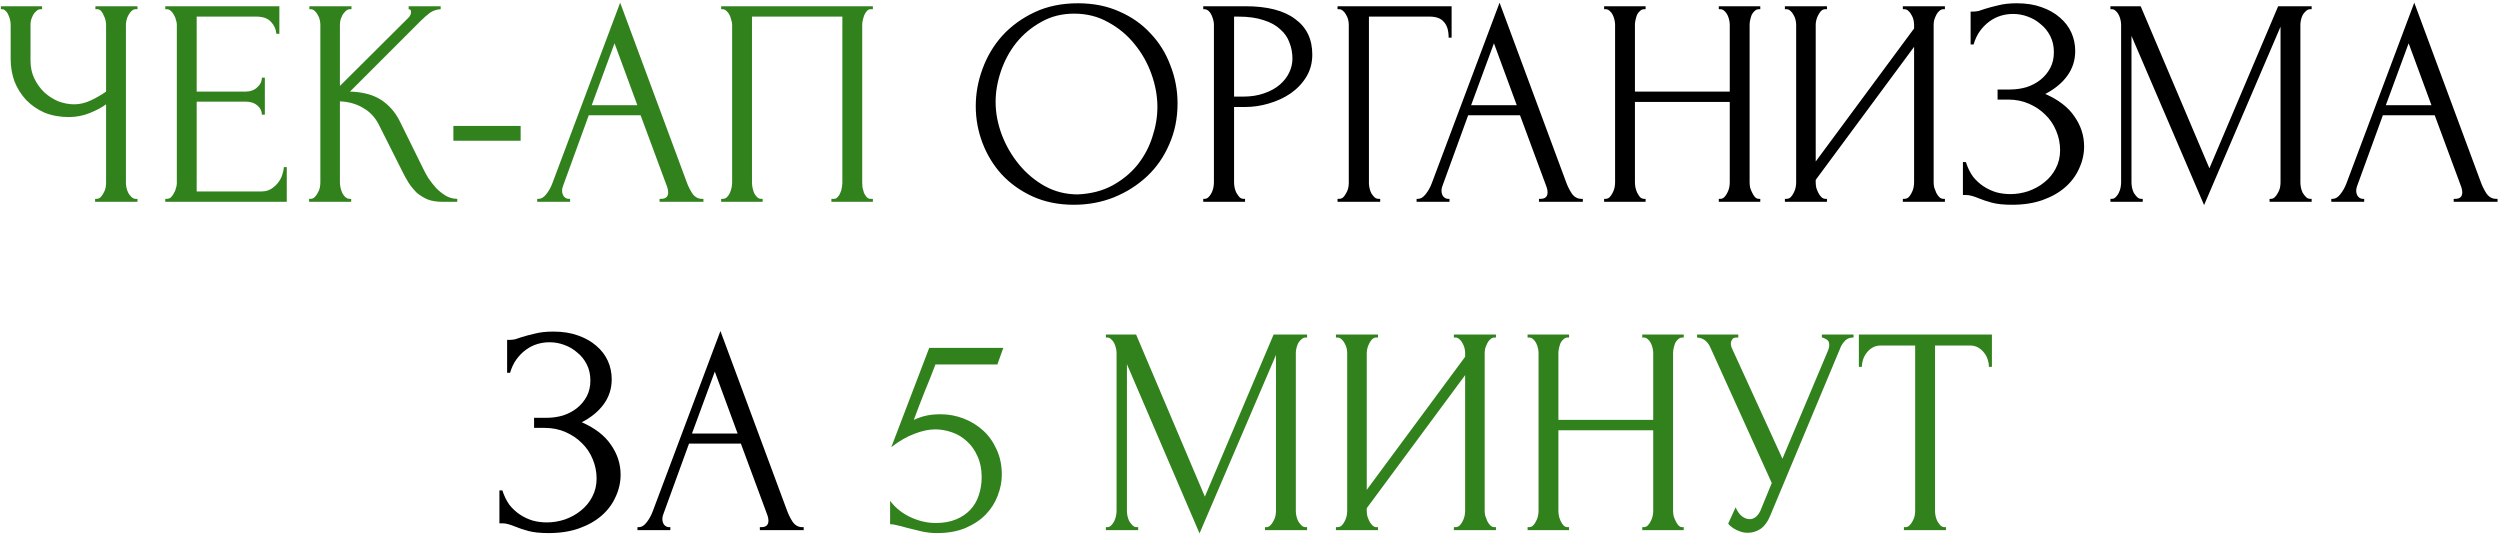<?xml version="1.0" encoding="UTF-8"?> <svg xmlns="http://www.w3.org/2000/svg" width="830" height="178" viewBox="0 0 830 178" fill="none"> <path d="M31.576 66.016H32.068C32.527 66.016 32.953 65.852 33.347 65.524C33.74 65.131 34.068 64.672 34.331 64.147C34.659 63.622 34.888 63.065 35.019 62.475C35.151 61.884 35.216 61.327 35.216 60.802V34.634C33.904 35.618 32.134 36.569 29.904 37.487C27.674 38.405 25.313 38.864 22.821 38.864C19.869 38.864 17.18 38.372 14.754 37.388C12.393 36.339 10.36 34.929 8.654 33.158C7.015 31.387 5.736 29.354 4.818 27.059C3.965 24.698 3.539 22.206 3.539 19.582V8.17C3.539 7.711 3.473 7.187 3.342 6.596C3.211 6.006 3.014 5.449 2.752 4.924C2.555 4.399 2.26 3.973 1.866 3.645C1.538 3.251 1.178 3.055 0.784 3.055H0.292V2.071H13.967V3.055H13.475C12.95 3.055 12.491 3.251 12.098 3.645C11.704 3.973 11.343 4.399 11.015 4.924C10.753 5.449 10.524 6.006 10.327 6.596C10.195 7.187 10.13 7.711 10.13 8.17V20.172C10.13 22.337 10.556 24.304 11.409 26.075C12.261 27.846 13.376 29.387 14.754 30.699C16.131 31.945 17.672 32.929 19.377 33.65C21.148 34.306 22.919 34.634 24.69 34.634C26.461 34.634 28.264 34.208 30.101 33.355C31.937 32.502 33.642 31.519 35.216 30.404V8.17C35.216 7.711 35.151 7.219 35.019 6.695C34.888 6.104 34.691 5.58 34.429 5.121C34.232 4.596 33.97 4.137 33.642 3.743C33.314 3.35 32.921 3.12 32.462 3.055H31.675V2.071H45.644V3.055H44.857C44.398 3.12 43.972 3.35 43.578 3.743C43.185 4.137 42.857 4.596 42.594 5.121C42.332 5.58 42.135 6.104 42.004 6.695C41.873 7.219 41.807 7.711 41.807 8.17V60.802C41.807 61.261 41.873 61.786 42.004 62.376C42.135 62.967 42.332 63.524 42.594 64.049C42.857 64.508 43.185 64.934 43.578 65.328C43.972 65.721 44.398 65.951 44.857 66.016H45.644V67H31.576V66.016ZM54.872 66.016H55.364C55.889 66.016 56.348 65.852 56.742 65.524C57.135 65.131 57.463 64.672 57.725 64.147C58.053 63.622 58.283 63.065 58.414 62.475C58.611 61.884 58.709 61.327 58.709 60.802V8.17C58.709 7.711 58.611 7.187 58.414 6.596C58.283 6.006 58.053 5.449 57.725 4.924C57.463 4.399 57.135 3.973 56.742 3.645C56.348 3.251 55.889 3.055 55.364 3.055H54.872V2.071H92.748V11.22H91.764C91.633 9.712 91.043 8.4 89.993 7.285C88.944 6.104 87.304 5.514 85.074 5.514H65.3V30.404H81.631C83.139 30.404 84.386 29.945 85.369 29.026C86.419 28.108 86.943 27.026 86.943 25.78H87.927V38.077H86.943C86.943 36.897 86.451 35.88 85.468 35.027C84.484 34.175 83.205 33.748 81.631 33.748H65.3V63.557H86.845C88.091 63.557 89.173 63.262 90.091 62.671C91.01 62.081 91.764 61.392 92.354 60.605C93.01 59.753 93.469 58.867 93.731 57.949C94.059 56.965 94.223 56.146 94.223 55.49H95.207V67H54.872V66.016ZM102.62 66.016H103.112C103.637 66.016 104.096 65.82 104.489 65.426C104.883 65.032 105.211 64.573 105.473 64.049C105.801 63.524 106.03 62.967 106.162 62.376C106.293 61.72 106.358 61.13 106.358 60.605V8.17C106.358 7.711 106.293 7.187 106.162 6.596C106.03 6.006 105.801 5.449 105.473 4.924C105.211 4.399 104.883 3.973 104.489 3.645C104.096 3.251 103.669 3.055 103.21 3.055H102.718V2.071H116.688V3.055H116.196C115.671 3.055 115.212 3.251 114.819 3.645C114.425 3.973 114.065 4.399 113.737 4.924C113.474 5.449 113.245 6.006 113.048 6.596C112.917 7.187 112.851 7.711 112.851 8.17V28.535L135.675 5.809C136.199 5.285 136.462 4.662 136.462 3.94C136.462 3.35 136.199 3.055 135.675 3.055V2.071H146.3V3.055C144.988 3.12 143.807 3.514 142.758 4.235C141.774 4.957 140.692 5.908 139.511 7.088L116.196 30.404C120.459 30.535 123.902 31.453 126.526 33.158C129.149 34.863 131.215 37.224 132.723 40.241L140.495 55.982C140.954 56.965 141.545 58.048 142.266 59.228C143.053 60.343 143.906 61.425 144.824 62.475C145.808 63.458 146.89 64.311 148.07 65.032C149.251 65.688 150.497 66.016 151.809 66.016V67H146.89C144.988 67 143.348 66.738 141.971 66.213C140.594 65.623 139.38 64.868 138.331 63.95C137.347 62.967 136.462 61.884 135.675 60.704C134.953 59.523 134.297 58.343 133.707 57.162L125.739 41.324C124.493 38.897 122.755 37.06 120.525 35.814C118.36 34.503 115.803 33.781 112.851 33.65V60.605C112.851 61.13 112.917 61.688 113.048 62.278C113.179 62.868 113.376 63.458 113.638 64.049C113.901 64.573 114.229 65.032 114.622 65.426C115.016 65.754 115.442 65.951 115.901 66.016H116.59V67H102.62V66.016ZM150.523 46.734V41.815H172.854V46.734H150.523ZM218.979 66.016H219.471C221.045 66.016 221.832 65.295 221.832 63.852C221.832 63.327 221.733 62.77 221.537 62.179L212.683 38.274H195.467L186.908 61.786C186.711 62.311 186.613 62.803 186.613 63.262C186.613 64.114 186.842 64.803 187.301 65.328C187.76 65.787 188.252 66.016 188.777 66.016H189.269V67H178.349V66.016H178.841C179.693 66.016 180.513 65.524 181.3 64.541C182.153 63.491 182.842 62.278 183.366 60.901L205.895 0.89L227.931 60.31C228.39 61.622 229.013 62.901 229.8 64.147C230.653 65.393 231.735 66.016 233.047 66.016H233.539V67H218.979V66.016ZM196.45 34.929H211.601L204.025 14.368L196.45 34.929ZM239.426 66.016H239.918C240.443 66.016 240.902 65.852 241.295 65.524C241.689 65.131 242.017 64.672 242.279 64.147C242.541 63.557 242.738 62.967 242.869 62.376C243 61.72 243.066 61.13 243.066 60.605V8.17C243.066 7.711 242.968 7.187 242.771 6.596C242.64 6.006 242.443 5.449 242.181 4.924C241.918 4.399 241.59 3.973 241.197 3.645C240.803 3.251 240.377 3.055 239.918 3.055H239.426V2.071H289.795V3.055H289.008C288.549 3.055 288.156 3.251 287.828 3.645C287.5 3.973 287.205 4.432 286.942 5.022C286.745 5.547 286.581 6.104 286.45 6.695C286.319 7.285 286.254 7.777 286.254 8.17V60.605C286.254 61.13 286.286 61.688 286.352 62.278C286.483 62.868 286.647 63.458 286.844 64.049C287.106 64.573 287.401 65.032 287.729 65.426C288.123 65.82 288.549 66.016 289.008 66.016H289.795V67H276.022V66.016H276.908C277.367 66.016 277.76 65.82 278.088 65.426C278.482 65.032 278.777 64.573 278.974 64.049C279.236 63.524 279.4 62.967 279.466 62.376C279.597 61.72 279.662 61.13 279.662 60.605V5.514H249.657V60.605C249.657 61.13 249.723 61.72 249.854 62.376C249.985 62.967 250.149 63.524 250.346 64.049C250.608 64.573 250.936 65.032 251.33 65.426C251.723 65.82 252.182 66.016 252.707 66.016H253.199V67H239.426V66.016ZM332.604 157.603C332.604 159.899 332.144 162.227 331.226 164.588C330.374 166.884 329.062 168.95 327.291 170.786C325.52 172.622 323.258 174.131 320.503 175.311C317.814 176.426 314.666 176.984 311.059 176.984C309.288 176.984 307.55 176.787 305.845 176.394C304.14 176 302.533 175.606 301.024 175.213C299.909 174.885 298.893 174.623 297.975 174.426C297.056 174.164 296.237 174.032 295.515 174.032V166.261C297.22 168.556 299.45 170.36 302.205 171.671C305.025 172.983 307.845 173.639 310.665 173.639C313.223 173.639 315.453 173.245 317.355 172.458C319.257 171.671 320.831 170.622 322.077 169.31C323.389 167.933 324.34 166.326 324.93 164.49C325.586 162.588 325.914 160.555 325.914 158.39C325.914 155.767 325.455 153.472 324.537 151.504C323.684 149.536 322.536 147.897 321.093 146.585C319.65 145.208 317.978 144.191 316.076 143.535C314.24 142.88 312.371 142.552 310.469 142.552C308.37 142.552 306.074 143.044 303.582 144.027C301.09 144.946 298.532 146.421 295.909 148.454L308.501 115.498H333.095L331.128 121.007H310.567C309.452 123.958 308.239 127.008 306.927 130.156C305.681 133.304 304.5 136.387 303.385 139.404C304.959 138.682 306.435 138.19 307.812 137.928C309.19 137.666 310.665 137.534 312.239 137.534C314.863 137.534 317.388 137.994 319.814 138.912C322.241 139.83 324.405 141.142 326.307 142.847C328.209 144.552 329.718 146.651 330.833 149.143C332.013 151.635 332.604 154.455 332.604 157.603ZM419.984 175.016H420.476C420.935 175.016 421.361 174.819 421.755 174.426C422.148 174.032 422.476 173.573 422.739 173.049C423.067 172.524 423.296 171.967 423.427 171.376C423.558 170.72 423.624 170.13 423.624 169.605V117.859L398.243 177.082L374.14 120.909V169.605C374.14 170.13 374.206 170.72 374.337 171.376C374.468 171.967 374.665 172.524 374.927 173.049C375.255 173.573 375.616 174.032 376.009 174.426C376.403 174.819 376.862 175.016 377.387 175.016H377.879V176H367.155V175.016H367.647C368.106 175.016 368.533 174.819 368.926 174.426C369.32 174.032 369.648 173.573 369.91 173.049C370.172 172.524 370.369 171.967 370.5 171.376C370.631 170.72 370.697 170.13 370.697 169.605V117.17C370.697 116.711 370.631 116.187 370.5 115.596C370.369 115.006 370.172 114.449 369.91 113.924C369.648 113.399 369.32 112.973 368.926 112.645C368.533 112.251 368.106 112.055 367.647 112.055H367.155V111.071H377.19L400.013 164.883L422.837 111.071H433.954V112.055H433.462C432.937 112.055 432.478 112.251 432.084 112.645C431.691 112.973 431.33 113.399 431.002 113.924C430.74 114.449 430.543 115.006 430.412 115.596C430.281 116.187 430.215 116.711 430.215 117.17V169.605C430.215 170.13 430.281 170.72 430.412 171.376C430.543 171.967 430.74 172.524 431.002 173.049C431.33 173.573 431.691 174.032 432.084 174.426C432.478 174.819 432.937 175.016 433.462 175.016H433.954V176H419.984V175.016ZM482.684 175.016H483.176C483.701 175.016 484.16 174.852 484.553 174.524C484.947 174.131 485.275 173.672 485.537 173.147C485.865 172.557 486.095 171.967 486.226 171.376C486.357 170.72 486.423 170.13 486.423 169.605V124.549L453.761 168.72V169.605C453.761 170.13 453.827 170.72 453.958 171.376C454.155 171.967 454.384 172.524 454.647 173.049C454.909 173.573 455.237 174.032 455.63 174.426C456.024 174.819 456.483 175.016 457.008 175.016H457.5V176H443.53V175.016H444.022C444.547 175.016 445.006 174.852 445.399 174.524C445.793 174.131 446.121 173.672 446.383 173.147C446.711 172.557 446.94 171.967 447.072 171.376C447.203 170.72 447.268 170.13 447.268 169.605V117.17C447.268 116.711 447.203 116.187 447.072 115.596C446.94 115.006 446.711 114.449 446.383 113.924C446.121 113.399 445.793 112.973 445.399 112.645C445.006 112.251 444.547 112.055 444.022 112.055H443.53V111.071H457.5V112.055H456.713C456.254 112.12 455.827 112.35 455.434 112.743C455.106 113.137 454.811 113.596 454.548 114.121C454.286 114.58 454.089 115.104 453.958 115.695C453.827 116.219 453.761 116.711 453.761 117.17V162.621L486.423 118.449V117.17C486.423 116.711 486.357 116.187 486.226 115.596C486.095 115.006 485.865 114.449 485.537 113.924C485.275 113.399 484.947 112.973 484.553 112.645C484.16 112.251 483.701 112.055 483.176 112.055H482.684V111.071H496.654V112.055H496.162C495.637 112.055 495.178 112.251 494.785 112.645C494.391 112.973 494.063 113.399 493.801 113.924C493.539 114.449 493.309 115.006 493.112 115.596C492.981 116.187 492.915 116.711 492.915 117.17V169.605C492.915 170.13 492.981 170.688 493.112 171.278C493.309 171.868 493.539 172.458 493.801 173.049C494.063 173.573 494.391 174.032 494.785 174.426C495.178 174.819 495.637 175.016 496.162 175.016H496.654V176H482.684V175.016ZM545.229 175.016H545.721C546.18 175.016 546.606 174.852 547 174.524C547.393 174.131 547.721 173.672 547.984 173.147C548.312 172.557 548.541 171.967 548.672 171.376C548.804 170.72 548.869 170.13 548.869 169.605V142.847H517.388V169.605C517.388 170.13 517.454 170.72 517.585 171.376C517.716 171.967 517.913 172.524 518.175 173.049C518.438 173.573 518.733 174.032 519.061 174.426C519.454 174.819 519.913 175.016 520.438 175.016H520.93V176H507.157V175.016H507.649C508.108 175.016 508.534 174.852 508.928 174.524C509.321 174.131 509.649 173.672 509.912 173.147C510.24 172.557 510.469 171.967 510.6 171.376C510.732 170.72 510.797 170.13 510.797 169.605V117.17C510.797 116.711 510.732 116.187 510.6 115.596C510.469 115.006 510.272 114.449 510.01 113.924C509.748 113.399 509.42 112.973 509.026 112.645C508.633 112.251 508.174 112.055 507.649 112.055H507.157V111.071H520.93V112.055H520.438C519.913 112.055 519.454 112.251 519.061 112.645C518.667 112.973 518.339 113.399 518.077 113.924C517.88 114.449 517.716 115.006 517.585 115.596C517.454 116.187 517.388 116.711 517.388 117.17V139.404H548.869V117.17C548.869 116.711 548.804 116.187 548.672 115.596C548.541 115.006 548.344 114.449 548.082 113.924C547.82 113.399 547.492 112.973 547.098 112.645C546.705 112.251 546.246 112.055 545.721 112.055H545.229V111.071H559.002V112.055H558.51C557.985 112.055 557.526 112.251 557.133 112.645C556.739 112.973 556.411 113.399 556.149 113.924C555.952 114.449 555.788 115.006 555.657 115.596C555.526 116.187 555.46 116.711 555.46 117.17V169.605C555.46 170.13 555.526 170.72 555.657 171.376C555.854 171.967 556.083 172.524 556.346 173.049C556.608 173.573 556.903 174.032 557.231 174.426C557.625 174.819 558.051 175.016 558.51 175.016H559.002V176H545.229V175.016ZM563.436 111.071H577.11V112.055H576.52C575.799 112.055 575.307 112.284 575.044 112.743C574.782 113.137 574.651 113.563 574.651 114.022C574.651 114.35 574.684 114.645 574.749 114.908C574.815 115.17 574.88 115.367 574.946 115.498L591.769 152.291L606.82 116.58C606.886 116.449 606.984 116.187 607.115 115.793C607.247 115.334 607.312 114.908 607.312 114.514C607.312 113.596 606.984 112.973 606.328 112.645C605.672 112.251 605.181 112.055 604.853 112.055V111.071H615.379V112.055C614.199 112.055 613.28 112.383 612.624 113.039C612.034 113.629 611.575 114.252 611.247 114.908L587.637 171.376C586.85 173.278 585.8 174.688 584.489 175.606C583.177 176.459 581.767 176.885 580.258 176.885C579.275 176.885 578.389 176.721 577.602 176.394C576.815 176.131 576.127 175.803 575.536 175.41C574.946 175.016 574.487 174.656 574.159 174.328C573.897 174 573.765 173.836 573.765 173.836L576.225 168.425C576.75 169.671 577.438 170.655 578.291 171.376C579.143 172.032 580.029 172.36 580.947 172.36C581.537 172.36 582.128 172.163 582.718 171.77C583.374 171.311 583.931 170.622 584.39 169.704L588.227 160.358L567.764 115.203C566.846 113.235 565.403 112.186 563.436 112.055V111.071ZM645.576 175.016H646.067V176H632.098V175.016H632.59C633.114 175.016 633.574 174.819 633.967 174.426C634.361 174.032 634.689 173.573 634.951 173.049C635.279 172.524 635.508 171.967 635.639 171.376C635.771 170.72 635.836 170.13 635.836 169.605V114.711H624.424C623.375 114.711 622.457 114.94 621.67 115.4C620.883 115.859 620.227 116.449 619.702 117.17C619.178 117.826 618.784 118.58 618.522 119.433C618.259 120.22 618.128 121.007 618.128 121.794H617.145V111.071H661.316V121.794H660.332C660.332 121.007 660.201 120.22 659.939 119.433C659.676 118.58 659.283 117.826 658.758 117.17C658.233 116.449 657.578 115.859 656.791 115.4C656.004 114.94 655.085 114.711 654.036 114.711H642.428V169.605C642.428 170.13 642.493 170.72 642.624 171.376C642.755 171.967 642.952 172.524 643.215 173.049C643.542 173.573 643.87 174.032 644.198 174.426C644.592 174.819 645.051 175.016 645.576 175.016Z" fill="#31821C"></path> <path d="M357.891 1.087C363.006 1.087 367.597 2.005 371.664 3.842C375.73 5.613 379.173 8.039 381.993 11.122C384.879 14.139 387.076 17.68 388.584 21.746C390.158 25.747 390.945 29.945 390.945 34.339C390.945 39.258 390.027 43.783 388.191 47.915C386.42 52.047 383.961 55.588 380.813 58.54C377.665 61.491 373.992 63.819 369.794 65.524C365.662 67.164 361.236 67.984 356.513 67.984C351.463 67.984 346.905 67.066 342.839 65.229C338.838 63.393 335.428 60.966 332.608 57.949C329.853 54.932 327.722 51.456 326.213 47.521C324.705 43.586 323.951 39.487 323.951 35.224C323.951 31.027 324.705 26.895 326.213 22.829C327.722 18.697 329.919 15.024 332.804 11.81C335.756 8.597 339.33 6.006 343.528 4.039C347.725 2.071 352.513 1.087 357.891 1.087ZM357.792 64.541C362.186 64.344 366.023 63.36 369.302 61.589C372.647 59.753 375.435 57.457 377.665 54.703C379.894 51.883 381.534 48.8 382.583 45.455C383.698 42.111 384.256 38.798 384.256 35.519C384.256 31.912 383.6 28.272 382.288 24.599C380.977 20.927 379.107 17.615 376.681 14.663C374.254 11.646 371.336 9.22 367.925 7.383C364.58 5.481 360.809 4.53 356.612 4.53C352.546 4.53 348.906 5.449 345.692 7.285C342.478 9.056 339.724 11.351 337.428 14.171C335.198 16.991 333.493 20.14 332.313 23.616C331.132 27.092 330.542 30.502 330.542 33.847C330.542 37.454 331.23 41.094 332.608 44.767C333.985 48.374 335.887 51.653 338.314 54.605C340.74 57.556 343.593 59.95 346.872 61.786C350.217 63.622 353.857 64.541 357.792 64.541ZM399.479 2.071H413.449C420.728 2.071 426.238 3.481 429.976 6.301C433.78 9.056 435.682 12.991 435.682 18.107C435.682 20.861 435.026 23.32 433.714 25.485C432.403 27.649 430.665 29.485 428.5 30.994C426.402 32.437 424.008 33.552 421.319 34.339C418.695 35.126 416.072 35.519 413.449 35.519H409.71V60.605C409.71 61.13 409.776 61.72 409.907 62.376C410.038 62.967 410.235 63.524 410.497 64.049C410.825 64.573 411.153 65.032 411.481 65.426C411.874 65.82 412.334 66.016 412.858 66.016H413.35V67H399.479V66.016H399.971C400.43 66.016 400.856 65.82 401.25 65.426C401.643 65.032 401.971 64.573 402.233 64.049C402.496 63.524 402.693 62.967 402.824 62.376C402.955 61.72 403.021 61.13 403.021 60.605V8.17C403.021 7.252 402.758 6.203 402.233 5.022C401.709 3.842 400.955 3.186 399.971 3.055H399.479V2.071ZM409.71 5.514V32.076H412.661C415.285 32.076 417.613 31.715 419.646 30.994C421.745 30.273 423.483 29.322 424.86 28.141C426.238 26.96 427.287 25.616 428.008 24.108C428.73 22.599 429.091 21.058 429.091 19.484C429.091 17.582 428.763 15.811 428.107 14.171C427.516 12.466 426.5 10.991 425.057 9.744C423.68 8.433 421.843 7.416 419.548 6.695C417.252 5.908 414.432 5.514 411.087 5.514H409.71ZM457.733 66.016H458.225V67H444.058V66.016H444.55C445.075 66.016 445.534 65.852 445.928 65.524C446.321 65.131 446.649 64.672 446.911 64.147C447.239 63.622 447.469 63.065 447.6 62.475C447.731 61.884 447.797 61.327 447.797 60.802V8.17C447.797 7.711 447.731 7.187 447.6 6.596C447.469 6.006 447.239 5.449 446.911 4.924C446.649 4.399 446.321 3.973 445.928 3.645C445.534 3.251 445.075 3.055 444.55 3.055H444.058V2.071H481.934V12.499H480.95C480.95 10.138 480.425 8.4 479.376 7.285C478.392 6.104 476.818 5.514 474.654 5.514H454.486V60.802C454.486 61.327 454.552 61.884 454.683 62.475C454.814 63.065 455.011 63.622 455.273 64.147C455.601 64.672 455.962 65.131 456.356 65.524C456.749 65.852 457.208 66.016 457.733 66.016ZM510.94 66.016H511.432C513.006 66.016 513.793 65.295 513.793 63.852C513.793 63.327 513.695 62.77 513.498 62.179L504.644 38.274H487.428L478.869 61.786C478.673 62.311 478.574 62.803 478.574 63.262C478.574 64.114 478.804 64.803 479.263 65.328C479.722 65.787 480.214 66.016 480.739 66.016H481.23V67H470.311V66.016H470.802C471.655 66.016 472.475 65.524 473.262 64.541C474.115 63.491 474.803 62.278 475.328 60.901L497.856 0.89L519.893 60.31C520.352 61.622 520.975 62.901 521.762 64.147C522.615 65.393 523.697 66.016 525.008 66.016H525.5V67H510.94V66.016ZM488.412 34.929H503.562L495.987 14.368L488.412 34.929ZM570.64 66.016H571.132C571.591 66.016 572.017 65.852 572.411 65.524C572.804 65.131 573.132 64.672 573.395 64.147C573.723 63.557 573.952 62.967 574.083 62.376C574.214 61.72 574.28 61.13 574.28 60.605V33.847H542.799V60.605C542.799 61.13 542.865 61.72 542.996 62.376C543.127 62.967 543.324 63.524 543.586 64.049C543.849 64.573 544.144 65.032 544.472 65.426C544.865 65.82 545.324 66.016 545.849 66.016H546.341V67H532.568V66.016H533.06C533.519 66.016 533.945 65.852 534.339 65.524C534.732 65.131 535.06 64.672 535.323 64.147C535.651 63.557 535.88 62.967 536.011 62.376C536.142 61.72 536.208 61.13 536.208 60.605V8.17C536.208 7.711 536.142 7.187 536.011 6.596C535.88 6.006 535.683 5.449 535.421 4.924C535.159 4.399 534.831 3.973 534.437 3.645C534.044 3.251 533.585 3.055 533.06 3.055H532.568V2.071H546.341V3.055H545.849C545.324 3.055 544.865 3.251 544.472 3.645C544.078 3.973 543.75 4.399 543.488 4.924C543.291 5.449 543.127 6.006 542.996 6.596C542.865 7.187 542.799 7.711 542.799 8.17V30.404H574.28V8.17C574.28 7.711 574.214 7.187 574.083 6.596C573.952 6.006 573.755 5.449 573.493 4.924C573.231 4.399 572.903 3.973 572.509 3.645C572.116 3.251 571.657 3.055 571.132 3.055H570.64V2.071H584.413V3.055H583.921C583.396 3.055 582.937 3.251 582.544 3.645C582.15 3.973 581.822 4.399 581.56 4.924C581.363 5.449 581.199 6.006 581.068 6.596C580.937 7.187 580.871 7.711 580.871 8.17V60.605C580.871 61.13 580.937 61.72 581.068 62.376C581.265 62.967 581.494 63.524 581.757 64.049C582.019 64.573 582.314 65.032 582.642 65.426C583.036 65.82 583.462 66.016 583.921 66.016H584.413V67H570.64V66.016ZM631.739 66.016H632.231C632.756 66.016 633.215 65.852 633.609 65.524C634.002 65.131 634.33 64.672 634.592 64.147C634.92 63.557 635.15 62.967 635.281 62.376C635.412 61.72 635.478 61.13 635.478 60.605V15.549L602.816 59.72V60.605C602.816 61.13 602.882 61.72 603.013 62.376C603.21 62.967 603.439 63.524 603.702 64.049C603.964 64.573 604.292 65.032 604.686 65.426C605.079 65.82 605.538 66.016 606.063 66.016H606.555V67H592.585V66.016H593.077C593.602 66.016 594.061 65.852 594.454 65.524C594.848 65.131 595.176 64.672 595.438 64.147C595.766 63.557 595.996 62.967 596.127 62.376C596.258 61.72 596.324 61.13 596.324 60.605V8.17C596.324 7.711 596.258 7.187 596.127 6.596C595.996 6.006 595.766 5.449 595.438 4.924C595.176 4.399 594.848 3.973 594.454 3.645C594.061 3.251 593.602 3.055 593.077 3.055H592.585V2.071H606.555V3.055H605.768C605.309 3.12 604.882 3.35 604.489 3.743C604.161 4.137 603.866 4.596 603.603 5.121C603.341 5.58 603.144 6.104 603.013 6.695C602.882 7.219 602.816 7.711 602.816 8.17V53.621L635.478 9.449V8.17C635.478 7.711 635.412 7.187 635.281 6.596C635.15 6.006 634.92 5.449 634.592 4.924C634.33 4.399 634.002 3.973 633.609 3.645C633.215 3.251 632.756 3.055 632.231 3.055H631.739V2.071H645.709V3.055H645.217C644.692 3.055 644.233 3.251 643.84 3.645C643.446 3.973 643.118 4.399 642.856 4.924C642.594 5.449 642.364 6.006 642.167 6.596C642.036 7.187 641.971 7.711 641.971 8.17V60.605C641.971 61.13 642.036 61.688 642.167 62.278C642.364 62.868 642.594 63.458 642.856 64.049C643.118 64.573 643.446 65.032 643.84 65.426C644.233 65.82 644.692 66.016 645.217 66.016H645.709V67H631.739V66.016ZM654.245 3.842H655.13C655.655 3.842 656.245 3.776 656.901 3.645C657.557 3.448 658.245 3.219 658.967 2.956C660.213 2.563 661.689 2.169 663.394 1.776C665.099 1.317 667.165 1.087 669.592 1.087C672.674 1.087 675.396 1.514 677.757 2.366C680.184 3.219 682.217 4.366 683.856 5.809C685.561 7.252 686.84 8.925 687.693 10.826C688.546 12.729 688.972 14.762 688.972 16.926C688.972 20.008 688.086 22.763 686.316 25.19C684.61 27.551 682.184 29.551 679.036 31.191C683.496 33.158 686.742 35.683 688.775 38.766C690.874 41.783 691.923 45.062 691.923 48.603C691.923 51.161 691.366 53.621 690.251 55.982C689.201 58.343 687.66 60.409 685.627 62.179C683.594 63.95 681.102 65.36 678.15 66.41C675.199 67.459 671.821 67.984 668.018 67.984C665.263 67.984 663.033 67.754 661.328 67.295C659.623 66.836 658.147 66.344 656.901 65.82C656.114 65.492 655.36 65.229 654.638 65.032C653.982 64.836 653.294 64.737 652.572 64.737H651.687V53.817H652.671C653.261 55.654 654.048 57.261 655.032 58.638C656.081 59.95 657.262 61.032 658.573 61.884C659.885 62.737 661.295 63.393 662.804 63.852C664.312 64.245 665.853 64.442 667.427 64.442C669.46 64.442 671.461 64.114 673.428 63.458C675.461 62.737 677.232 61.753 678.741 60.507C680.315 59.261 681.561 57.752 682.479 55.982C683.463 54.145 683.955 52.112 683.955 49.882C683.955 47.653 683.528 45.521 682.676 43.488C681.823 41.389 680.61 39.586 679.036 38.077C677.527 36.569 675.724 35.355 673.625 34.437C671.526 33.519 669.231 33.06 666.739 33.06H663.197V29.715H667.231C669.198 29.715 671.067 29.453 672.838 28.928C674.609 28.338 676.15 27.518 677.462 26.468C678.839 25.354 679.921 24.042 680.708 22.533C681.495 21.025 681.889 19.287 681.889 17.32C681.889 15.352 681.495 13.581 680.708 12.007C679.921 10.433 678.872 9.121 677.56 8.072C676.314 6.957 674.871 6.104 673.232 5.514C671.657 4.924 670.018 4.629 668.313 4.629C666.935 4.629 665.591 4.826 664.279 5.219C662.967 5.613 661.721 6.236 660.541 7.088C659.36 7.941 658.311 8.99 657.393 10.236C656.475 11.482 655.753 12.991 655.228 14.762H654.245V3.842ZM753.497 66.016H753.989C754.448 66.016 754.874 65.82 755.267 65.426C755.661 65.032 755.989 64.573 756.251 64.049C756.579 63.524 756.809 62.967 756.94 62.376C757.071 61.72 757.137 61.13 757.137 60.605V8.859L731.755 68.082L707.653 11.909V60.605C707.653 61.13 707.718 61.72 707.85 62.376C707.981 62.967 708.177 63.524 708.44 64.049C708.768 64.573 709.128 65.032 709.522 65.426C709.915 65.82 710.375 66.016 710.899 66.016H711.391V67H700.668V66.016H701.16C701.619 66.016 702.045 65.82 702.439 65.426C702.832 65.032 703.16 64.573 703.423 64.049C703.685 63.524 703.882 62.967 704.013 62.376C704.144 61.72 704.21 61.13 704.21 60.605V8.17C704.21 7.711 704.144 7.187 704.013 6.596C703.882 6.006 703.685 5.449 703.423 4.924C703.16 4.399 702.832 3.973 702.439 3.645C702.045 3.251 701.619 3.055 701.16 3.055H700.668V2.071H710.702L733.526 55.883L756.35 2.071H767.466V3.055H766.974C766.45 3.055 765.991 3.251 765.597 3.645C765.204 3.973 764.843 4.399 764.515 4.924C764.253 5.449 764.056 6.006 763.925 6.596C763.793 7.187 763.728 7.711 763.728 8.17V60.605C763.728 61.13 763.793 61.72 763.925 62.376C764.056 62.967 764.253 63.524 764.515 64.049C764.843 64.573 765.204 65.032 765.597 65.426C765.991 65.82 766.45 66.016 766.974 66.016H767.466V67H753.497V66.016ZM814.623 66.016H815.115C816.689 66.016 817.476 65.295 817.476 63.852C817.476 63.327 817.377 62.77 817.181 62.179L808.327 38.274H791.111L782.552 61.786C782.355 62.311 782.257 62.803 782.257 63.262C782.257 64.114 782.486 64.803 782.945 65.328C783.404 65.787 783.896 66.016 784.421 66.016H784.913V67H773.993V66.016H774.485C775.337 66.016 776.157 65.524 776.944 64.541C777.797 63.491 778.486 62.278 779.01 60.901L801.539 0.89L823.575 60.31C824.034 61.622 824.657 62.901 825.444 64.147C826.297 65.393 827.379 66.016 828.691 66.016H829.183V67H814.623V66.016ZM792.094 34.929H807.244L799.669 14.368L792.094 34.929ZM168.363 112.842H169.248C169.773 112.842 170.363 112.776 171.019 112.645C171.675 112.448 172.363 112.219 173.085 111.956C174.331 111.563 175.806 111.169 177.512 110.776C179.217 110.317 181.283 110.087 183.709 110.087C186.792 110.087 189.514 110.513 191.875 111.366C194.301 112.219 196.335 113.366 197.974 114.809C199.679 116.252 200.958 117.925 201.811 119.827C202.663 121.729 203.09 123.762 203.09 125.926C203.09 129.008 202.204 131.763 200.434 134.19C198.728 136.551 196.302 138.551 193.154 140.191C197.613 142.158 200.86 144.683 202.893 147.766C204.992 150.783 206.041 154.062 206.041 157.603C206.041 160.161 205.484 162.621 204.369 164.982C203.319 167.343 201.778 169.409 199.745 171.18C197.712 172.95 195.22 174.36 192.268 175.41C189.317 176.459 185.939 176.984 182.135 176.984C179.381 176.984 177.151 176.754 175.446 176.295C173.741 175.836 172.265 175.344 171.019 174.819C170.232 174.492 169.477 174.229 168.756 174.032C168.1 173.836 167.412 173.737 166.69 173.737H165.805V162.817H166.789C167.379 164.654 168.166 166.261 169.15 167.638C170.199 168.95 171.379 170.032 172.691 170.884C174.003 171.737 175.413 172.393 176.921 172.852C178.43 173.245 179.971 173.442 181.545 173.442C183.578 173.442 185.579 173.114 187.546 172.458C189.579 171.737 191.35 170.753 192.859 169.507C194.433 168.261 195.679 166.753 196.597 164.982C197.581 163.145 198.073 161.112 198.073 158.882C198.073 156.652 197.646 154.521 196.794 152.488C195.941 150.389 194.728 148.586 193.154 147.077C191.645 145.569 189.842 144.355 187.743 143.437C185.644 142.519 183.349 142.06 180.856 142.06H177.315V138.715H181.348C183.316 138.715 185.185 138.453 186.956 137.928C188.727 137.338 190.268 136.518 191.58 135.469C192.957 134.354 194.039 133.042 194.826 131.533C195.613 130.025 196.007 128.287 196.007 126.319C196.007 124.352 195.613 122.581 194.826 121.007C194.039 119.433 192.99 118.121 191.678 117.072C190.432 115.957 188.989 115.104 187.349 114.514C185.775 113.924 184.136 113.629 182.431 113.629C181.053 113.629 179.709 113.826 178.397 114.219C177.085 114.613 175.839 115.236 174.659 116.088C173.478 116.941 172.429 117.99 171.511 119.236C170.592 120.482 169.871 121.991 169.346 123.762H168.363V112.842ZM252.268 175.016H252.76C254.334 175.016 255.121 174.295 255.121 172.852C255.121 172.327 255.022 171.77 254.825 171.18L245.971 147.274H228.755L220.197 170.786C220 171.311 219.902 171.803 219.902 172.262C219.902 173.114 220.131 173.803 220.59 174.328C221.049 174.787 221.541 175.016 222.066 175.016H222.558V176H211.638V175.016H212.13C212.982 175.016 213.802 174.524 214.589 173.541C215.442 172.491 216.13 171.278 216.655 169.901L239.183 109.89L261.22 169.31C261.679 170.622 262.302 171.901 263.089 173.147C263.942 174.393 265.024 175.016 266.336 175.016H266.827V176H252.268V175.016ZM229.739 143.929H244.889L237.314 123.368L229.739 143.929Z" fill="black"></path> </svg> 